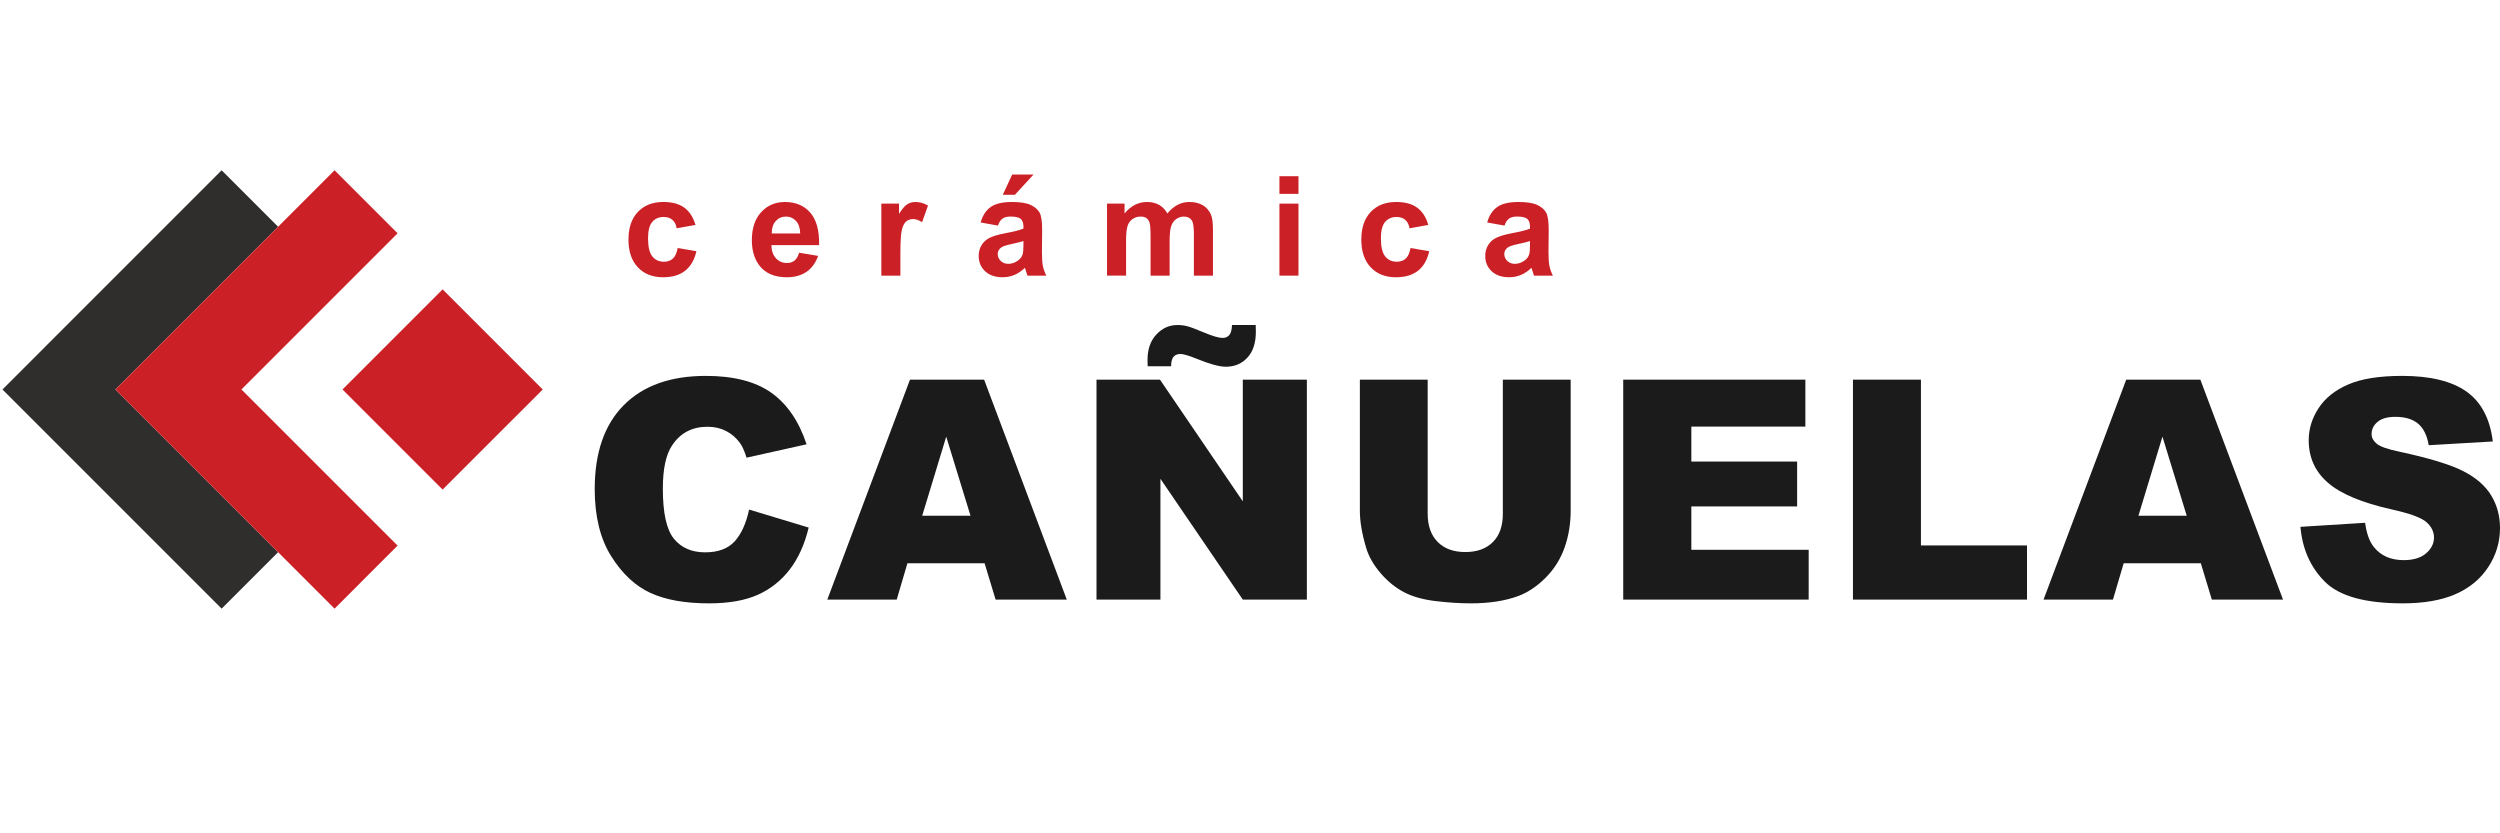 <?xml version="1.0" encoding="utf-8"?>
<!-- Generator: Adobe Illustrator 16.0.0, SVG Export Plug-In . SVG Version: 6.00 Build 0)  -->
<!DOCTYPE svg PUBLIC "-//W3C//DTD SVG 1.1//EN" "http://www.w3.org/Graphics/SVG/1.1/DTD/svg11.dtd">
<svg version="1.1" id="Layer_1" xmlns="http://www.w3.org/2000/svg" xmlns:xlink="http://www.w3.org/1999/xlink" x="0px" y="0px"
	 width="600px" height="200px" viewBox="0 0 600 200" enable-background="new 0 0 600 200" xml:space="preserve">
<g>
	<polygon fill="#302D2D" points="66.744,54.424 53.191,40.871 0.59,93.475 53.191,146.075 66.744,132.521 27.694,93.475 	"/>
	<polygon fill="#CC2027" points="57.941,93.473 81.866,69.546 95.42,55.994 80.295,40.871 66.744,54.424 27.696,93.473 
		66.744,132.522 80.295,146.075 95.42,130.947 81.866,117.398 	"/>
	<polygon fill="#CC2027" points="106.229,69.446 93.996,81.675 82.203,93.473 93.996,105.266 106.229,117.499 130.255,93.473 	"/>
	<path fill="#CC2027" d="M166.911,53.979l-4.508,0.813c-0.151-0.9-0.495-1.58-1.034-2.034c-0.537-0.457-1.236-0.684-2.091-0.684
		c-1.14,0-2.05,0.392-2.727,1.179s-1.02,2.101-1.02,3.948c0,2.051,0.347,3.499,1.036,4.345c0.689,0.845,1.612,1.269,2.774,1.269
		c0.868,0,1.578-0.246,2.134-0.74c0.553-0.495,0.943-1.342,1.17-2.548l4.493,0.766c-0.467,2.063-1.359,3.618-2.688,4.671
		c-1.322,1.053-3.096,1.579-5.32,1.579c-2.53,0-4.545-0.799-6.05-2.393c-1.5-1.596-2.249-3.802-2.249-6.624
		c0-2.855,0.751-5.075,2.26-6.667c1.509-1.589,3.548-2.383,6.119-2.383c2.107,0,3.777,0.452,5.022,1.359
		C165.479,50.744,166.37,52.124,166.911,53.979"/>
	<path fill="#CC2027" d="M191.79,60.65l4.555,0.766c-0.586,1.672-1.509,2.943-2.775,3.816c-1.264,0.874-2.845,1.312-4.746,1.312
		c-3.003,0-5.228-0.983-6.67-2.945c-1.14-1.572-1.709-3.558-1.709-5.956c0-2.866,0.747-5.109,2.245-6.731
		c1.499-1.623,3.392-2.434,5.681-2.434c2.571,0,4.6,0.849,6.084,2.546c1.488,1.699,2.2,4.3,2.134,7.805h-11.457
		c0.029,1.357,0.401,2.412,1.106,3.166c0.706,0.753,1.585,1.129,2.638,1.129c0.715,0,1.317-0.194,1.804-0.584
		C191.168,62.15,191.537,61.521,191.79,60.65 M192.048,56.029c-0.031-1.323-0.374-2.331-1.024-3.02
		c-0.652-0.688-1.442-1.034-2.375-1.034c-0.999,0-1.824,0.364-2.475,1.091c-0.652,0.728-0.973,1.715-0.96,2.962H192.048z"/>
	<path fill="#CC2027" d="M216.095,66.153h-4.574V48.868h4.25v2.457c0.725-1.16,1.381-1.924,1.959-2.295
		c0.582-0.368,1.24-0.552,1.979-0.552c1.037,0,2.043,0.287,3.011,0.861l-1.418,3.989c-0.77-0.498-1.486-0.749-2.148-0.749
		c-0.638,0-1.183,0.175-1.626,0.529c-0.446,0.352-0.795,0.991-1.051,1.912c-0.254,0.924-0.382,2.854-0.382,5.793V66.153z"/>
	<path fill="#CC2027" d="M239.502,54.142l-4.147-0.75c0.467-1.67,1.272-2.907,2.411-3.711c1.138-0.804,2.83-1.204,5.077-1.204
		c2.038,0,3.559,0.241,4.556,0.725c0.995,0.481,1.704,1.093,2.107,1.838c0.408,0.744,0.61,2.107,0.61,4.094l-0.047,5.338
		c0,1.52,0.071,2.639,0.221,3.359c0.143,0.723,0.417,1.496,0.819,2.321h-4.524c-0.119-0.303-0.267-0.755-0.439-1.352
		c-0.074-0.271-0.13-0.45-0.163-0.536c-0.78,0.759-1.616,1.328-2.506,1.708c-0.89,0.38-1.841,0.569-2.851,0.569
		c-1.776,0-3.181-0.483-4.206-1.448c-1.023-0.967-1.537-2.188-1.537-3.664c0-0.976,0.23-1.847,0.699-2.61
		c0.467-0.766,1.121-1.352,1.963-1.759c0.838-0.407,2.054-0.763,3.637-1.067c2.136-0.402,3.618-0.776,4.444-1.123v-0.455
		c0-0.88-0.218-1.508-0.65-1.881c-0.436-0.374-1.255-0.563-2.459-0.563c-0.813,0-1.45,0.16-1.904,0.481
		C240.156,52.777,239.787,53.339,239.502,54.142 M245.626,57.853c-0.587,0.194-1.516,0.428-2.783,0.698
		c-1.271,0.273-2.101,0.539-2.49,0.799c-0.597,0.421-0.896,0.96-0.896,1.611c0,0.639,0.239,1.194,0.717,1.661
		c0.479,0.466,1.085,0.698,1.822,0.698c0.825,0,1.611-0.27,2.358-0.813c0.554-0.412,0.917-0.917,1.093-1.513
		c0.119-0.392,0.18-1.134,0.18-2.23V57.853z M240.676,46.752l2.248-4.867h5.124l-4.475,4.867H240.676z"/>
	<path fill="#CC2027" d="M265.685,48.868h4.213v2.359c1.509-1.833,3.307-2.749,5.389-2.749c1.106,0,2.068,0.227,2.879,0.684
		c0.815,0.455,1.482,1.144,2.003,2.065c0.761-0.921,1.58-1.61,2.458-2.065c0.881-0.457,1.818-0.684,2.813-0.684
		c1.273,0,2.351,0.256,3.227,0.773c0.879,0.514,1.533,1.273,1.969,2.271c0.313,0.737,0.473,1.931,0.473,3.579v11.052h-4.574v-9.879
		c0-1.716-0.156-2.821-0.474-3.321c-0.419-0.651-1.072-0.977-1.951-0.977c-0.64,0-1.242,0.196-1.808,0.586
		c-0.562,0.39-0.97,0.965-1.221,1.718c-0.247,0.753-0.373,1.945-0.373,3.572v8.3h-4.573V56.68c0-1.683-0.083-2.766-0.246-3.254
		c-0.161-0.491-0.413-0.854-0.755-1.091c-0.343-0.239-0.81-0.359-1.392-0.359c-0.706,0-1.342,0.191-1.902,0.572
		c-0.565,0.378-0.971,0.926-1.214,1.641c-0.244,0.718-0.367,1.905-0.367,3.565v8.398h-4.572V48.868z"/>
	<path fill="#CC2027" d="M307.064,42.292h4.572v4.235h-4.572V42.292z M307.064,48.868h4.572v17.285h-4.572V48.868z"/>
	<path fill="#CC2027" d="M342.793,53.979l-4.507,0.813c-0.15-0.9-0.495-1.58-1.034-2.034c-0.536-0.457-1.236-0.684-2.091-0.684
		c-1.14,0-2.049,0.392-2.727,1.179c-0.677,0.788-1.02,2.101-1.02,3.948c0,2.051,0.348,3.499,1.036,4.345
		c0.689,0.845,1.611,1.269,2.774,1.269c0.869,0,1.579-0.246,2.134-0.74c0.554-0.495,0.943-1.342,1.171-2.548l4.49,0.766
		c-0.464,2.063-1.362,3.618-2.686,4.671c-1.322,1.053-3.096,1.579-5.32,1.579c-2.531,0-4.545-0.799-6.049-2.393
		c-1.501-1.596-2.25-3.802-2.25-6.624c0-2.855,0.751-5.075,2.26-6.667c1.509-1.589,3.548-2.383,6.12-2.383
		c2.106,0,3.777,0.452,5.021,1.359C341.361,50.744,342.253,52.124,342.793,53.979"/>
	<path fill="#CC2027" d="M361.08,54.142l-4.152-0.75c0.466-1.67,1.271-2.907,2.41-3.711c1.14-0.804,2.83-1.204,5.078-1.204
		c2.038,0,3.558,0.241,4.557,0.725c0.999,0.481,1.701,1.093,2.107,1.838c0.406,0.744,0.611,2.107,0.611,4.094l-0.052,5.338
		c0,1.52,0.076,2.639,0.223,3.359c0.146,0.723,0.421,1.496,0.823,2.321h-4.528c-0.119-0.303-0.266-0.755-0.437-1.352
		c-0.077-0.271-0.13-0.45-0.164-0.536c-0.782,0.759-1.618,1.328-2.507,1.708c-0.888,0.38-1.838,0.569-2.849,0.569
		c-1.779,0-3.181-0.483-4.207-1.448c-1.025-0.964-1.537-2.188-1.537-3.664c0-0.976,0.231-1.847,0.696-2.608
		c0.468-0.769,1.124-1.354,1.965-1.761c0.839-0.407,2.053-0.763,3.636-1.067c2.139-0.402,3.618-0.776,4.443-1.123v-0.455
		c0-0.88-0.216-1.508-0.649-1.881c-0.435-0.374-1.255-0.563-2.461-0.563c-0.813,0-1.444,0.16-1.903,0.481
		C361.73,52.777,361.359,53.337,361.08,54.142 M367.197,57.853c-0.585,0.194-1.511,0.428-2.781,0.698
		c-1.272,0.273-2.099,0.539-2.492,0.799c-0.599,0.421-0.896,0.96-0.896,1.611c0,0.639,0.24,1.194,0.715,1.661
		c0.48,0.466,1.088,0.698,1.824,0.698c0.825,0,1.614-0.27,2.363-0.813c0.554-0.412,0.914-0.917,1.088-1.515
		c0.119-0.39,0.179-1.132,0.179-2.228V57.853z"/>
	<path fill="#1B1B1B" d="M179.785,122.298l14.295,4.319c-0.962,4.011-2.47,7.36-4.536,10.05c-2.064,2.688-4.627,4.717-7.688,6.087
		c-3.061,1.366-6.955,2.051-11.684,2.051c-5.737,0-10.426-0.833-14.062-2.501c-3.639-1.668-6.778-4.6-9.416-8.799
		c-2.642-4.2-3.963-9.572-3.963-16.121c0-8.734,2.322-15.446,6.968-20.136c4.644-4.689,11.218-7.034,19.717-7.034
		c6.648,0,11.877,1.344,15.681,4.033c3.804,2.688,6.633,6.817,8.482,12.385l-14.404,3.209c-0.506-1.609-1.034-2.787-1.585-3.53
		c-0.915-1.25-2.029-2.208-3.35-2.882c-1.321-0.672-2.797-1.007-4.43-1.007c-3.696,0-6.53,1.486-8.497,4.46
		c-1.49,2.206-2.231,5.67-2.231,10.393c0,5.854,0.888,9.863,2.663,12.03c1.774,2.174,4.274,3.256,7.489,3.256
		c3.121,0,5.479-0.878,7.075-2.628C177.905,128.181,179.065,125.638,179.785,122.298"/>
	<path fill="#1B1B1B" d="M236.303,135.191h-18.521l-2.571,8.712h-16.658l19.843-52.787h17.794l19.838,52.787h-17.083
		L236.303,135.191z M232.92,123.775l-5.826-18.978l-5.767,18.978H232.92z"/>
	<path fill="#1B1B1B" d="M263.161,91.116h15.233l19.878,29.207V91.116h15.376v52.789h-15.376l-19.769-28.986v28.986h-15.343V91.116z
		 M295.679,78.006h5.689c0.024,0.624,0.037,1.164,0.037,1.622c0,2.663-0.671,4.729-2.019,6.192c-1.341,1.466-3.07,2.196-5.184,2.196
		c-1.536,0-3.864-0.633-6.985-1.907c-1.896-0.768-3.203-1.151-3.923-1.151c-0.698,0-1.239,0.214-1.623,0.647
		c-0.384,0.43-0.59,1.2-0.612,2.304h-5.616c-0.025-0.576-0.037-1.08-0.037-1.513c0-2.569,0.708-4.61,2.126-6.12
		c1.416-1.515,3.094-2.27,5.042-2.27c0.84,0,1.63,0.095,2.375,0.289c0.743,0.192,2.118,0.708,4.122,1.548
		c2.006,0.84,3.463,1.261,4.375,1.261c0.649,0,1.173-0.223,1.566-0.667C295.411,79.996,295.628,79.183,295.679,78.006"/>
	<path fill="#1B1B1B" d="M360.684,91.116h16.276v31.45c0,3.119-0.484,6.064-1.457,8.836c-0.975,2.768-2.497,5.19-4.571,7.267
		c-2.078,2.076-4.258,3.531-6.539,4.374c-3.167,1.173-6.972,1.762-11.413,1.762c-2.569,0-5.37-0.181-8.408-0.54
		c-3.037-0.361-5.575-1.073-7.618-2.14c-2.04-1.067-3.905-2.585-5.599-4.552c-1.693-1.968-2.852-3.993-3.473-6.08
		c-1.009-3.36-1.513-6.337-1.513-8.927v-31.45h16.275v32.199c0,2.878,0.798,5.125,2.397,6.747c1.593,1.618,3.808,2.427,6.642,2.427
		c2.809,0,5.011-0.798,6.604-2.392c1.6-1.597,2.396-3.857,2.396-6.782V91.116z"/>
	<polygon fill="#1B1B1B" points="389.573,91.116 433.29,91.116 433.29,102.383 405.922,102.383 405.922,110.773 431.309,110.773 
		431.309,121.543 405.922,121.543 405.922,131.949 434.079,131.949 434.079,143.903 389.573,143.903 	"/>
	<polygon fill="#1B1B1B" points="444.709,91.116 461.024,91.116 461.024,130.906 486.481,130.906 486.481,143.903 444.709,143.903 	
		"/>
	<path fill="#1B1B1B" d="M528.2,135.191H509.68l-2.571,8.712H490.45l19.843-52.787h17.793l19.837,52.787h-17.084L528.2,135.191z
		 M524.814,123.775l-5.826-18.978l-5.765,18.978H524.814z"/>
	<path fill="#1B1B1B" d="M552.106,126.44l15.521-0.97c0.337,2.518,1.02,4.438,2.054,5.758c1.679,2.136,4.078,3.203,7.201,3.203
		c2.328,0,4.124-0.545,5.383-1.636c1.262-1.092,1.893-2.36,1.893-3.8c0-1.369-0.601-2.594-1.802-3.672
		c-1.204-1.078-3.985-2.099-8.354-3.061c-7.154-1.608-12.256-3.745-15.305-6.411c-3.075-2.666-4.608-6.063-4.608-10.188
		c0-2.717,0.786-5.279,2.358-7.692c1.571-2.411,3.937-4.31,7.095-5.685c3.155-1.382,7.483-2.074,12.98-2.074
		c6.744,0,11.89,1.257,15.431,3.763c3.54,2.507,5.647,6.499,6.32,11.976l-15.378,0.899c-0.409-2.38-1.268-4.107-2.573-5.187
		c-1.31-1.082-3.115-1.622-5.421-1.622c-1.896,0-3.325,0.402-4.284,1.209c-0.96,0.803-1.44,1.781-1.44,2.933
		c0,0.842,0.396,1.596,1.188,2.269c0.769,0.698,2.594,1.346,5.475,1.946c7.128,1.535,12.237,3.091,15.32,4.664
		c3.086,1.57,5.331,3.524,6.735,5.85c1.404,2.328,2.106,4.934,2.106,7.814c0,3.385-0.938,6.507-2.813,9.363
		c-1.867,2.857-4.487,5.021-7.845,6.499c-3.361,1.477-7.6,2.215-12.713,2.215c-8.979,0-15.195-1.729-18.65-5.187
		C554.519,136.164,552.562,131.77,552.106,126.44"/>
</g>
</svg>
